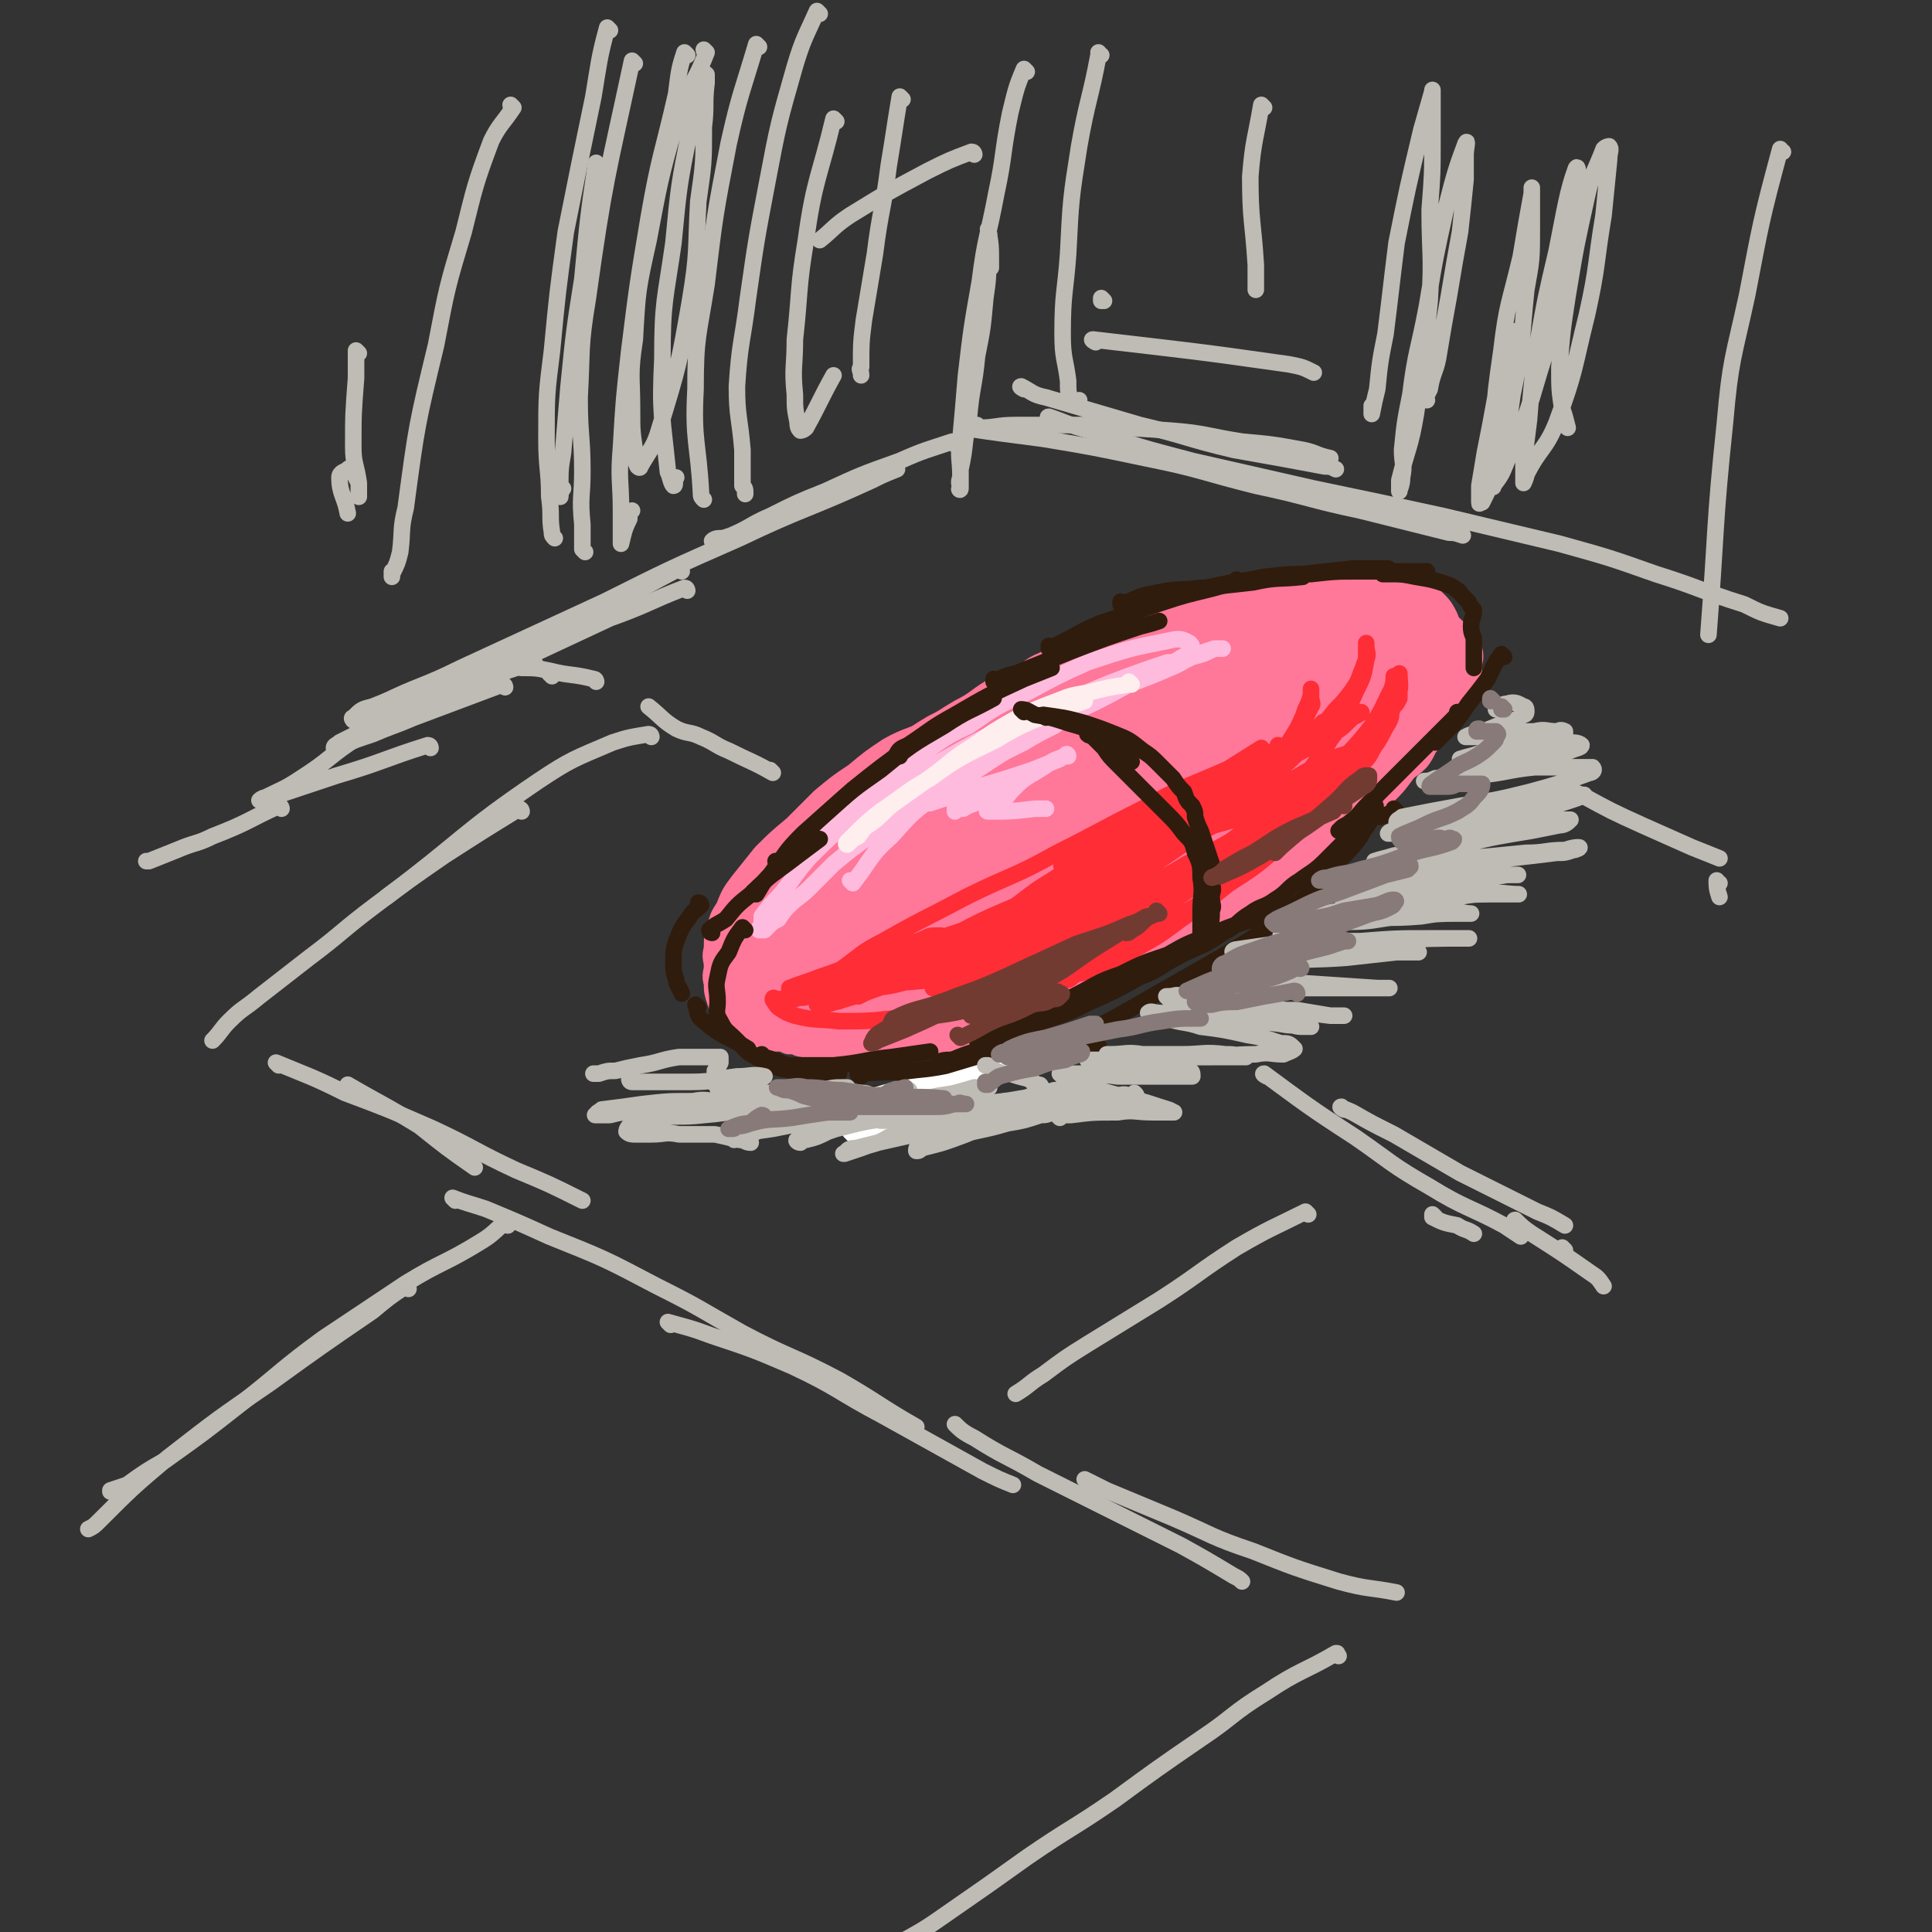 <svg viewBox='0 0 700 700' version='1.1' xmlns='http://www.w3.org/2000/svg' xmlns:xlink='http://www.w3.org/1999/xlink'><rect x="0" y="0" width="700" height="700" fill="#333333" stroke="none"/><g fill='none' stroke='rgb(255,119,153)' stroke-width='24' stroke-linecap='round' stroke-linejoin='round'><path d='M467,241c0,0 -1,-1 -1,-1 0,0 1,1 0,1 -2,0 -3,0 -5,0 -5,0 -5,0 -9,0 -8,0 -8,-1 -17,0 -5,0 -5,0 -9,1 -10,1 -10,1 -20,4 -13,3 -13,3 -25,8 -8,2 -8,2 -14,5 -13,5 -13,5 -25,11 -5,3 -5,3 -9,7 -5,3 -5,3 -9,7 -5,4 -5,4 -8,8 -4,4 -4,4 -6,9 -2,3 -2,3 -4,7 0,3 0,3 0,6 -1,3 -1,3 0,5 0,3 0,3 1,6 1,1 1,1 2,3 3,2 3,2 5,3 3,2 3,2 7,4 3,1 3,2 7,2 18,0 18,0 36,-3 7,0 7,-1 13,-3 5,-2 5,-2 10,-4 4,-1 4,-1 9,-3 5,-2 5,-2 9,-5 5,-2 4,-3 8,-5 4,-3 4,-3 8,-6 5,-2 5,-2 9,-5 4,-2 4,-2 9,-5 3,-3 3,-3 7,-5 3,-3 4,-3 8,-6 3,-2 3,-2 7,-5 4,-2 4,-2 7,-5 4,-3 4,-3 8,-6 3,-2 3,-2 6,-4 2,-1 2,-1 3,-3 1,-1 1,-1 3,-2 1,-1 2,0 2,-1 1,-1 0,-2 0,-2 1,-1 1,0 2,0 0,0 -1,0 -1,0 0,0 1,1 0,2 0,1 0,1 -1,3 -2,2 -2,2 -3,4 -3,4 -4,4 -7,8 -3,4 -3,4 -6,7 -3,3 -4,3 -7,6 -5,3 -5,3 -10,7 -5,4 -5,4 -11,8 -7,4 -7,4 -13,7 -6,3 -6,3 -12,6 -6,2 -6,2 -13,5 -6,3 -6,3 -13,5 -6,2 -6,2 -13,3 -7,3 -7,3 -15,5 -6,1 -6,1 -12,2 -5,1 -5,0 -9,1 -4,0 -4,0 -8,0 -3,-1 -3,0 -6,-1 -3,-1 -3,-1 -6,-2 -4,-1 -5,-1 -8,-3 -2,-2 -2,-2 -3,-4 -1,-1 -1,-2 -2,-3 -1,-2 -1,-2 -2,-4 0,-2 0,-3 1,-5 0,-3 0,-3 1,-6 2,-3 2,-3 4,-5 2,-4 1,-4 4,-7 5,-5 5,-5 11,-10 6,-4 6,-4 12,-8 7,-4 7,-4 14,-8 7,-3 7,-3 14,-6 6,-3 6,-4 12,-7 6,-2 6,-2 13,-5 6,-2 6,-2 12,-5 6,-2 6,-3 11,-5 5,-2 5,-2 11,-3 9,-4 9,-4 18,-7 3,-1 3,-1 7,-2 3,-1 3,0 7,-1 2,-1 2,-2 5,-2 3,-1 3,0 6,0 3,0 3,0 5,0 3,0 3,0 6,0 2,0 2,0 5,1 2,0 2,0 4,1 1,1 1,1 2,2 1,1 1,2 2,3 2,2 3,2 4,5 2,3 1,3 2,6 1,4 1,4 0,8 0,4 0,4 -1,7 -1,4 -2,4 -3,7 -2,3 -2,3 -4,7 -2,3 -2,3 -4,6 -2,4 -2,4 -5,7 -4,4 -4,4 -8,7 -5,4 -5,4 -11,8 -5,3 -5,3 -10,5 -6,2 -6,2 -11,4 -7,2 -7,2 -14,4 -6,1 -5,2 -11,3 -6,2 -6,2 -12,3 -6,2 -5,2 -11,3 -5,1 -6,1 -11,2 -5,0 -5,1 -9,1 -6,2 -6,2 -11,3 -11,2 -11,2 -22,4 -4,0 -4,0 -9,1 -2,0 -2,0 -5,0 -3,0 -3,0 -6,0 -1,-1 -1,-1 -2,-1 -1,-1 -1,-1 -2,-2 -1,-1 -1,-1 -2,-2 -1,-1 -1,-1 -2,-2 -1,-1 -1,0 -2,-1 0,-2 0,-2 1,-3 0,-2 0,-2 0,-4 1,-3 1,-3 2,-6 2,-3 2,-3 4,-6 3,-4 3,-3 6,-7 4,-4 4,-4 8,-9 5,-4 5,-4 11,-8 7,-5 7,-5 14,-9 7,-4 7,-4 14,-8 6,-4 6,-4 13,-7 6,-3 7,-3 13,-7 6,-3 6,-3 12,-7 5,-3 5,-2 10,-5 5,-3 5,-3 9,-5 5,-2 5,-2 10,-4 3,-2 3,-2 7,-4 3,-1 3,0 6,-1 3,-1 3,-1 7,-2 2,-1 2,-1 5,-2 2,-1 2,-1 4,-1 2,-1 2,-1 5,-2 6,-2 6,-2 12,-3 2,-1 2,0 5,0 3,0 3,0 5,0 3,0 3,0 5,0 2,0 2,0 3,0 1,0 2,-1 3,0 1,0 1,0 1,1 1,1 1,1 2,2 1,1 1,1 2,2 1,1 1,1 2,3 1,3 0,3 1,6 1,3 2,3 2,5 1,3 1,3 0,5 0,3 0,3 -1,6 -1,2 -1,2 -2,5 -1,3 -1,3 -2,5 -2,3 -2,3 -4,6 -2,2 -1,2 -3,5 -2,2 -3,2 -5,4 -3,3 -3,3 -5,5 -4,3 -4,3 -7,5 -4,3 -4,3 -8,5 -4,3 -4,3 -9,6 -4,3 -4,3 -8,5 -4,2 -4,2 -9,4 -4,2 -4,2 -9,4 -4,1 -4,1 -9,3 -6,2 -6,2 -11,4 -6,1 -6,1 -12,3 -10,3 -10,4 -19,7 -6,2 -6,2 -12,4 -5,1 -5,2 -10,3 -6,2 -6,2 -13,4 -5,1 -5,2 -11,3 -9,2 -9,2 -18,3 -4,1 -4,1 -9,1 -3,0 -3,0 -6,0 -3,0 -3,0 -6,0 -3,-1 -3,0 -5,-1 -2,-1 -2,-1 -4,-2 -1,-1 -1,-1 -2,-2 -1,0 -1,0 -1,-1 -1,-2 -2,-2 -2,-3 -1,-2 -1,-2 -1,-3 -1,-2 -1,-2 0,-4 0,-3 0,-3 1,-5 1,-4 1,-4 3,-8 2,-3 2,-3 4,-7 3,-5 3,-5 7,-9 3,-3 3,-3 7,-7 5,-4 5,-4 11,-8 7,-5 7,-5 13,-9 7,-5 7,-4 15,-8 8,-5 8,-5 16,-10 6,-3 6,-4 13,-7 6,-3 6,-3 12,-5 6,-3 5,-3 11,-5 6,-2 6,-2 12,-3 11,-4 11,-4 22,-7 5,-1 5,-1 10,-2 4,-1 4,0 8,-1 4,-1 3,-2 7,-2 4,-1 4,0 8,0 3,0 3,0 7,0 4,0 4,0 7,0 3,0 3,-1 5,0 2,0 2,1 5,1 1,1 2,0 3,1 1,1 1,1 2,2 2,1 2,0 3,2 2,1 1,2 2,4 1,2 1,2 2,5 0,3 0,3 0,5 0,3 0,3 -1,6 0,2 -1,2 -1,4 -2,2 -1,3 -3,5 -2,2 -2,2 -4,4 -4,4 -4,4 -9,7 -6,4 -6,4 -13,8 -9,5 -9,5 -18,9 -10,5 -10,5 -21,8 -11,5 -12,4 -24,8 -11,3 -10,3 -21,6 -8,2 -8,2 -16,4 -4,1 -4,1 -8,2 -3,0 -3,0 -6,0 0,0 0,0 -1,0 '/><path d='M464,256c0,0 -1,-1 -1,-1 0,0 1,1 0,1 -7,4 -8,3 -16,8 -12,6 -12,7 -24,14 -13,8 -13,9 -27,16 -10,6 -10,6 -21,11 -8,4 -9,4 -17,7 -4,2 -4,2 -8,3 -3,0 -4,1 -5,1 -1,-1 0,-2 0,-3 7,-6 7,-6 15,-11 17,-11 17,-11 36,-21 15,-8 15,-8 31,-15 9,-5 9,-5 19,-9 5,-2 5,-2 9,-4 1,0 3,0 2,1 -1,2 -2,3 -6,5 -11,8 -11,8 -23,16 -19,12 -18,12 -37,23 -14,7 -15,7 -29,13 -9,5 -9,5 -19,8 -6,2 -6,2 -11,3 -3,1 -4,1 -6,1 -1,-1 -1,-2 0,-2 6,-8 6,-9 15,-14 19,-13 20,-12 41,-23 18,-10 18,-10 37,-19 9,-4 9,-4 19,-8 3,-1 3,-2 7,-3 1,0 2,0 1,0 -1,0 -2,0 -4,1 -11,5 -11,6 -22,11 -12,6 -12,6 -24,11 -9,4 -9,4 -18,8 -4,2 -4,2 -9,3 -2,1 -2,1 -5,1 0,0 -1,0 -1,0 4,-2 5,-2 9,-3 9,-4 9,-4 19,-7 10,-3 10,-3 20,-5 4,-1 4,-1 9,-1 2,0 2,0 4,0 0,0 0,0 0,0 0,0 0,-1 -1,0 -3,1 -3,2 -6,3 -7,4 -7,5 -15,8 -8,4 -8,4 -16,8 -16,6 -16,5 -32,11 -5,2 -5,2 -10,3 -4,1 -5,1 -9,2 -2,1 -2,1 -5,2 -3,1 -3,1 -7,2 -3,1 -3,0 -6,1 -2,1 -2,1 -3,2 -3,1 -3,1 -5,2 -2,1 -2,1 -4,2 -1,1 -1,1 -3,2 -2,2 -2,2 -4,4 -1,1 -1,1 -2,3 -1,2 -1,2 -2,4 0,2 -1,2 -1,3 -1,2 -1,2 -1,4 -1,2 0,2 0,3 0,2 0,2 0,3 0,1 -1,1 0,2 0,0 0,1 1,1 2,1 2,1 3,2 3,1 3,1 5,2 3,1 3,1 5,2 3,0 3,0 6,0 3,0 3,0 7,0 4,0 4,0 8,0 5,-1 5,-1 10,-2 5,-1 5,-1 9,-3 5,-1 5,-1 9,-3 5,-2 6,-2 10,-4 9,-3 9,-3 17,-7 4,-2 4,-2 8,-4 4,-2 4,-3 9,-5 4,-2 4,-1 8,-3 4,-2 4,-2 7,-4 4,-2 4,-2 8,-3 4,-2 4,-2 7,-4 4,-2 4,-2 9,-4 4,-3 4,-3 8,-6 11,-7 11,-7 22,-14 3,-3 3,-3 6,-5 4,-2 4,-3 8,-5 4,-2 4,-2 7,-4 3,-2 3,-2 6,-3 4,-2 4,-2 7,-4 2,-2 2,-2 5,-3 3,-2 3,-2 5,-4 3,-2 3,-3 5,-5 2,-2 2,-2 4,-4 1,-2 1,-2 2,-3 1,-2 1,-2 2,-4 0,-1 0,-1 0,-1 0,-1 0,-1 0,-2 0,-1 0,-1 0,-2 0,-1 1,-1 0,-2 0,-1 0,-1 -1,-1 -1,-1 -1,-1 -2,-2 -2,-2 -2,-2 -5,-4 -1,-1 -1,-1 -3,-1 -3,-1 -3,-2 -6,-2 -3,-1 -3,-1 -6,-1 -5,-1 -5,0 -9,0 -4,0 -4,0 -7,0 -4,0 -4,-1 -8,0 -5,0 -5,1 -9,1 -4,1 -4,1 -9,2 -4,1 -4,1 -7,2 -5,1 -5,2 -10,4 -4,1 -4,1 -8,3 -4,2 -4,2 -8,4 -4,1 -5,1 -9,3 -5,2 -4,2 -9,5 -5,2 -5,1 -9,3 -5,2 -5,2 -9,4 -4,1 -4,1 -8,3 -4,2 -4,2 -7,4 -5,2 -5,1 -9,3 -5,2 -5,2 -9,5 -4,2 -4,2 -9,4 -3,2 -3,2 -7,4 -2,1 -2,2 -5,3 -3,2 -3,2 -7,4 -2,1 -2,2 -5,3 -3,2 -4,2 -7,4 -2,1 -2,2 -5,3 -2,2 -2,2 -5,4 -3,1 -3,1 -5,3 -3,3 -3,3 -6,6 -3,4 -4,4 -8,8 -1,2 -1,2 -3,3 -2,2 -2,2 -4,4 -2,2 -1,2 -3,5 -2,3 -1,3 -3,6 -1,2 -1,2 -2,5 0,2 1,2 1,4 0,2 0,2 0,3 0,1 0,1 0,2 0,1 -1,1 0,2 0,1 0,1 1,2 1,1 1,1 2,2 2,1 2,1 5,1 3,1 3,1 7,2 4,0 4,0 8,0 4,0 4,0 8,0 5,-1 5,-1 10,-2 5,-1 5,-2 11,-3 6,-2 6,-2 12,-4 5,-1 5,-1 10,-3 5,-2 5,-2 10,-4 5,-2 5,-1 10,-3 4,-2 4,-2 8,-4 5,-2 5,-1 9,-3 4,-2 4,-2 8,-4 4,-2 4,-1 8,-3 4,-3 4,-3 9,-5 4,-2 4,-2 8,-4 5,-4 5,-5 10,-9 3,-2 3,-3 5,-5 3,-3 3,-3 6,-6 3,-3 3,-3 7,-7 2,-2 2,-2 5,-5 3,-3 2,-3 5,-5 2,-2 3,-2 5,-3 2,-2 1,-3 3,-5 2,-2 2,-2 3,-5 2,-3 2,-3 4,-5 2,-3 2,-3 4,-6 1,-1 1,-1 2,-3 1,-2 1,-2 2,-4 0,0 0,-1 0,-2 1,-1 2,-2 1,-1 -2,1 -3,3 -7,6 -7,7 -7,7 -15,14 -11,8 -11,8 -22,16 -9,6 -9,5 -19,10 -7,4 -7,4 -15,7 -4,2 -4,2 -8,3 -2,1 -3,2 -4,1 -1,-1 -1,-3 0,-4 9,-8 10,-8 19,-15 2,-2 2,-2 4,-3 '/><path d='M455,254c0,0 -1,-1 -1,-1 0,0 0,0 0,1 '/></g>
<g fill='none' stroke='rgb(255,119,153)' stroke-width='12' stroke-linecap='round' stroke-linejoin='round'><path d='M366,352c0,0 0,-1 -1,-1 -1,0 -1,1 -2,2 -4,2 -5,1 -9,3 -4,2 -4,2 -9,4 -9,3 -9,3 -19,7 -5,2 -5,2 -11,3 -4,2 -4,2 -9,3 -5,1 -5,1 -10,2 -4,0 -4,0 -8,0 -4,0 -4,0 -8,0 -3,-1 -3,-1 -6,-2 -2,0 -2,0 -4,-1 -2,-1 -2,-1 -4,-3 -1,-1 -1,-1 -2,-2 -1,-2 -1,-2 -2,-5 -1,-3 -1,-3 -1,-6 -1,-3 0,-3 0,-6 0,-3 -1,-3 0,-6 0,-4 0,-4 1,-7 1,-4 1,-4 3,-7 2,-5 2,-5 5,-9 4,-5 4,-5 8,-10 5,-5 5,-5 11,-10 5,-5 5,-5 10,-10 6,-5 6,-5 12,-9 6,-5 6,-5 12,-9 7,-4 8,-3 15,-7 6,-4 6,-4 11,-7 6,-3 6,-4 11,-7 5,-2 5,-2 10,-5 5,-2 4,-3 9,-5 4,-2 4,-2 8,-3 5,-2 5,-2 10,-4 9,-3 9,-4 18,-7 4,-1 4,-1 8,-2 4,-1 4,-1 8,-2 4,-1 4,-1 8,-2 4,-1 4,-1 8,-2 3,0 3,-1 7,-1 4,-1 4,-1 8,-2 3,-1 3,-1 6,-1 3,-1 3,-1 5,-2 3,0 3,1 7,1 3,0 3,-1 6,-1 3,0 3,0 7,0 2,0 2,0 5,0 2,0 2,0 4,0 2,0 2,0 4,0 1,0 2,-1 3,0 1,0 1,0 2,1 1,1 0,1 1,2 2,1 2,1 4,2 1,0 1,0 2,1 1,2 1,2 2,3 1,2 1,2 1,4 1,3 1,3 1,5 0,4 1,4 0,7 0,4 0,4 -1,7 -1,4 0,4 -2,7 -1,4 -2,4 -4,7 -1,2 -1,2 -3,5 -3,3 -3,3 -6,6 -3,4 -3,4 -6,7 -7,7 -8,6 -15,12 -3,3 -3,3 -7,6 -5,3 -5,3 -9,6 -11,6 -11,6 -23,12 -5,3 -5,3 -10,6 -5,3 -5,3 -10,5 -5,3 -5,3 -10,6 -5,3 -5,2 -10,5 -6,3 -6,2 -11,5 -5,3 -4,3 -9,6 -4,2 -4,1 -9,3 -4,1 -4,1 -9,3 -5,3 -5,3 -10,5 -5,3 -5,2 -10,4 -5,2 -5,2 -10,4 -5,2 -5,2 -10,3 -5,2 -5,2 -11,3 -4,1 -4,1 -8,2 -4,1 -4,1 -8,2 -3,0 -3,0 -6,0 -3,0 -3,0 -5,0 -2,0 -2,0 -4,0 -2,-1 -2,-1 -4,-3 -1,0 0,0 -1,-1 -1,-1 -1,-1 -2,-2 -1,-2 -1,-2 -2,-4 0,-2 0,-2 0,-5 -1,-2 -1,-2 0,-4 5,-9 6,-9 13,-18 6,-9 6,-9 13,-17 7,-8 7,-8 14,-14 8,-7 8,-7 16,-13 7,-6 7,-6 15,-11 8,-5 8,-5 17,-10 8,-4 8,-4 15,-8 7,-4 7,-4 14,-8 7,-3 7,-3 14,-7 6,-2 6,-2 12,-5 5,-2 5,-3 10,-5 6,-3 6,-2 12,-4 5,-2 4,-2 9,-4 3,-1 3,0 7,-1 3,-1 3,-1 7,-2 3,-1 3,-1 6,-2 3,-1 3,-1 6,-1 2,-1 3,0 5,0 2,0 2,0 5,0 2,0 2,0 4,0 2,0 2,0 5,0 2,0 2,-1 3,0 2,0 2,1 4,1 1,1 1,1 2,1 2,1 1,1 3,2 1,1 1,1 2,2 1,1 1,1 2,2 1,2 2,2 3,4 1,1 1,2 2,3 0,2 1,2 1,4 1,2 0,2 0,4 0,3 1,3 0,5 0,2 0,2 -1,4 -1,3 -1,3 -2,6 -1,3 -1,4 -3,7 -3,4 -3,4 -5,7 -3,4 -3,4 -6,7 -3,3 -3,3 -6,6 -3,2 -2,3 -5,5 -3,3 -3,3 -7,5 -3,3 -3,3 -7,5 -3,4 -3,4 -7,7 -4,3 -4,3 -8,5 -4,3 -4,3 -8,5 -4,3 -3,3 -7,6 -4,2 -4,2 -8,5 -5,3 -5,3 -9,5 -4,3 -4,3 -8,5 -3,2 -4,2 -7,3 -3,2 -3,2 -7,4 -4,2 -4,2 -7,3 -4,2 -4,2 -8,4 -3,2 -3,2 -7,3 -4,2 -3,2 -7,4 -4,1 -4,1 -7,3 -4,1 -4,1 -8,2 -4,1 -4,1 -8,2 -4,1 -4,1 -8,2 -4,1 -4,1 -8,2 -8,1 -8,1 -16,2 -4,1 -4,0 -8,1 -3,0 -3,0 -6,0 -3,0 -3,0 -6,0 -3,-1 -3,0 -6,-1 -3,0 -3,-1 -5,-2 -2,0 -2,0 -3,-1 -2,-1 -2,-1 -3,-2 -1,-1 -2,-1 -3,-2 -1,-1 -1,-1 -2,-3 -1,-2 -1,-1 -2,-3 -2,-3 -1,-3 -2,-6 -1,-2 -1,-2 -1,-5 -1,-4 -1,-4 0,-7 1,-6 0,-6 3,-11 3,-6 3,-6 8,-12 9,-10 8,-11 19,-20 17,-12 18,-12 36,-22 9,-5 9,-4 18,-7 '/><path d='M433,317c0,0 -1,-1 -1,-1 0,0 1,1 0,1 -2,1 -3,0 -5,2 -6,3 -6,4 -11,8 -8,5 -8,5 -17,10 -6,3 -6,3 -13,6 -5,2 -5,2 -10,4 -2,1 -2,1 -5,2 -1,0 -2,0 -2,0 -1,-1 0,-2 1,-2 5,-3 5,-3 11,-5 8,-4 9,-4 17,-7 7,-2 7,-2 14,-4 2,-1 2,-1 5,-1 1,-1 2,-1 2,0 0,0 -1,0 -2,1 -3,2 -3,2 -6,4 -12,7 -12,7 -24,13 -5,2 -13,3 -11,2 6,-2 14,-5 28,-9 3,-1 3,-1 7,-1 1,0 2,0 2,0 1,0 0,-1 -1,0 -2,0 -2,1 -4,2 -4,2 -4,2 -7,4 -3,1 -3,1 -6,2 0,1 0,0 -1,1 '/><path d='M434,323c0,0 -1,-1 -1,-1 0,0 1,0 0,1 -5,3 -6,3 -12,6 -9,5 -9,5 -18,10 -14,6 -14,6 -29,12 -4,1 -4,1 -8,2 -2,1 -2,1 -4,2 -1,0 -1,0 -1,0 3,-2 4,-2 8,-3 8,-3 8,-3 17,-6 7,-2 7,-1 13,-3 3,-1 3,-1 6,-2 1,0 2,1 2,1 1,0 -1,-1 -1,0 -4,1 -4,2 -7,3 -8,3 -8,3 -15,6 -9,2 -9,2 -18,5 -5,1 -5,1 -11,2 -2,1 -2,1 -4,1 0,0 0,0 -1,0 '/></g>
<g fill='none' stroke='rgb(254,45,54)' stroke-width='6' stroke-linecap='round' stroke-linejoin='round'><path d='M311,361c0,0 -1,-1 -1,-1 0,0 0,1 1,1 6,-3 6,-3 13,-6 11,-5 11,-5 21,-10 12,-5 12,-5 23,-11 13,-6 13,-6 25,-13 10,-6 10,-6 19,-13 18,-12 17,-13 34,-25 5,-3 5,-2 10,-5 2,-2 2,-2 4,-4 1,-1 2,-1 3,-2 0,0 0,-1 0,-2 0,0 0,1 0,1 -4,3 -4,3 -8,6 -6,6 -5,6 -11,11 -8,7 -8,7 -17,14 -10,7 -10,7 -21,14 -10,7 -10,8 -22,14 -11,6 -11,6 -23,11 -10,4 -10,4 -20,7 -9,3 -9,3 -17,4 -6,1 -6,1 -11,2 -2,0 -3,0 -5,0 0,0 -1,-1 0,-2 2,-2 3,-2 6,-3 13,-5 13,-5 26,-9 16,-5 16,-6 33,-10 13,-3 13,-3 26,-6 8,-2 8,-1 16,-3 3,-1 3,-1 6,-2 1,0 2,0 2,0 0,0 -1,-1 -2,0 -6,3 -6,3 -12,6 -12,6 -12,7 -24,12 -13,5 -13,5 -27,10 -11,3 -11,4 -22,6 -7,2 -7,2 -14,3 -2,0 -2,0 -5,1 -1,0 -2,-1 -1,-1 2,-2 3,-3 7,-4 15,-5 15,-5 30,-9 15,-3 15,-3 30,-7 14,-3 13,-3 27,-6 2,-1 4,-1 3,0 -3,2 -6,2 -12,5 -11,4 -11,5 -22,8 -13,5 -13,5 -27,8 -10,3 -11,2 -21,4 -7,2 -7,2 -14,3 -4,1 -4,0 -8,1 -1,0 -2,0 -2,0 2,-1 3,-2 7,-3 12,-3 12,-3 24,-6 16,-3 16,-4 33,-7 10,-2 10,-2 20,-4 6,-1 6,-1 11,-1 2,0 2,0 4,0 0,0 1,0 0,0 -3,1 -3,1 -6,2 -11,3 -11,3 -22,6 -14,4 -14,4 -28,7 -11,2 -11,2 -23,3 -8,1 -8,1 -16,2 -3,0 -3,0 -6,0 -2,0 -3,0 -3,0 0,-1 0,-2 2,-2 8,-2 9,-2 18,-4 19,-5 19,-5 39,-10 17,-5 17,-5 34,-10 12,-3 12,-3 23,-7 8,-2 8,-2 15,-5 3,-1 5,-2 5,-2 1,-1 -1,0 -2,0 -5,2 -5,1 -10,3 -9,3 -9,4 -17,7 -7,2 -7,2 -14,4 -3,1 -3,1 -6,2 -2,1 -3,1 -4,1 -1,-1 0,-2 1,-2 9,-6 9,-6 17,-11 14,-9 14,-9 28,-18 14,-8 14,-8 29,-16 8,-5 8,-5 17,-9 5,-2 5,-2 10,-4 1,-1 1,-1 3,-2 0,0 1,-1 1,-1 -2,1 -3,1 -6,2 -12,5 -12,6 -23,12 -13,7 -13,7 -25,14 -12,7 -12,7 -24,13 -6,4 -6,4 -13,8 -3,2 -3,1 -6,3 -2,0 -2,1 -3,1 -1,0 -1,-1 -1,-2 10,-6 11,-5 22,-12 14,-9 14,-9 28,-19 12,-7 12,-7 23,-15 8,-5 8,-5 16,-10 3,-3 3,-3 6,-6 0,0 1,0 0,0 -11,7 -12,7 -23,15 -13,8 -13,8 -25,16 -10,7 -10,7 -19,13 -6,3 -6,3 -12,6 -3,1 -3,1 -5,2 -1,0 -1,0 -1,0 5,-2 6,-2 13,-4 14,-5 13,-5 27,-10 11,-3 11,-3 21,-7 4,-1 4,-2 8,-4 2,0 3,-1 3,0 1,0 0,1 -1,1 -7,5 -7,5 -14,9 -13,8 -13,8 -27,15 -13,8 -14,7 -28,14 -13,6 -13,6 -26,12 -11,4 -12,4 -23,8 -10,3 -10,3 -19,6 -10,3 -10,3 -19,6 -4,1 -4,1 -8,2 -2,1 -2,2 -5,2 -1,1 -1,0 -3,1 -1,0 -1,0 -2,0 0,0 0,0 -1,0 0,0 0,0 0,0 1,0 1,0 3,0 11,-3 11,-3 22,-7 13,-4 13,-4 26,-9 16,-7 16,-7 32,-14 13,-7 13,-7 27,-14 12,-7 12,-7 23,-15 10,-6 10,-6 19,-14 7,-6 6,-6 12,-13 5,-5 5,-5 9,-11 2,-3 2,-3 4,-7 1,-2 1,-2 2,-4 1,-1 0,-2 0,-3 0,-1 0,-1 0,-2 0,-1 0,-2 0,-1 0,0 0,1 0,2 -1,3 -1,3 -2,5 -1,3 -1,3 -3,7 -3,5 -3,5 -7,10 -4,5 -3,6 -8,11 -6,6 -5,7 -12,11 -32,22 -31,22 -64,41 -10,6 -11,5 -22,9 -8,3 -9,3 -18,5 -8,2 -8,2 -16,4 -6,1 -6,1 -11,2 -4,1 -4,1 -8,2 -2,0 -2,0 -4,0 -1,0 -2,0 -1,0 1,-2 1,-3 4,-4 10,-5 11,-4 22,-8 12,-4 12,-4 24,-7 8,-3 8,-3 16,-5 5,-2 6,-3 10,-5 1,0 0,0 -1,1 -2,0 -2,0 -4,1 -8,3 -8,3 -16,6 -11,4 -12,3 -23,7 -10,3 -10,4 -21,7 -6,2 -6,2 -12,4 -5,1 -5,2 -9,3 -1,0 -2,0 -3,0 0,0 0,-1 0,-1 5,-2 6,-2 11,-4 12,-4 12,-5 23,-9 8,-3 8,-2 15,-5 2,-1 2,-1 5,-1 0,0 1,0 1,0 -1,0 -2,0 -3,1 -4,1 -4,2 -8,4 -6,2 -6,2 -12,5 -4,1 -4,1 -8,2 -2,0 -3,1 -4,1 -1,0 -1,-1 -1,-1 7,-5 7,-6 15,-10 14,-8 15,-8 30,-16 16,-8 17,-7 33,-16 16,-8 15,-8 31,-16 11,-6 11,-6 23,-11 7,-3 7,-3 14,-6 4,-2 3,-3 6,-5 0,0 0,0 0,0 -38,24 -38,23 -76,48 -10,6 -9,7 -19,13 -5,4 -5,3 -11,7 -2,1 -2,1 -4,2 -1,1 -2,1 -1,0 0,-2 1,-3 3,-4 17,-9 18,-7 34,-17 16,-9 15,-10 32,-20 11,-6 12,-6 24,-12 6,-3 6,-3 12,-6 1,-1 3,-3 2,-2 -3,1 -5,3 -10,6 -12,7 -12,7 -24,14 -19,11 -19,11 -37,22 -14,9 -14,9 -28,17 -10,5 -10,5 -20,9 -5,3 -5,4 -11,6 -2,1 -3,1 -5,1 0,0 -1,-1 0,-1 8,-5 8,-5 18,-10 14,-6 14,-5 29,-11 12,-5 12,-5 24,-9 6,-2 6,-2 12,-4 3,-1 3,-1 5,-2 0,0 0,0 0,0 -3,1 -3,1 -6,2 -11,5 -11,5 -22,10 -13,6 -13,7 -26,12 -13,5 -13,5 -27,9 -10,3 -10,2 -20,6 -6,1 -6,2 -12,4 -3,1 -3,0 -5,1 -1,0 -1,0 -3,0 -1,0 -1,0 -2,0 -1,0 -1,0 -2,0 0,0 -1,-1 -1,0 0,0 0,1 1,1 0,1 0,1 1,2 3,2 3,2 6,3 8,2 8,1 16,2 10,0 10,0 20,-1 11,-1 11,-2 21,-4 12,-3 12,-3 24,-6 11,-4 11,-4 21,-7 10,-5 11,-4 21,-10 7,-3 7,-4 13,-8 6,-3 6,-3 11,-7 4,-3 4,-3 8,-7 2,-2 2,-2 4,-4 1,-2 1,-2 3,-3 0,-1 0,-1 0,-3 1,-1 1,-1 0,-1 0,-1 0,-1 -1,-1 -1,0 -1,0 -3,0 -14,8 -14,9 -28,17 -11,7 -11,7 -23,13 -11,6 -11,6 -22,11 -17,9 -17,9 -34,18 -5,2 -5,2 -9,4 -3,1 -3,1 -5,1 -1,1 -1,1 -2,1 0,0 -1,0 0,0 7,-2 7,-2 14,-5 13,-4 14,-4 26,-9 14,-6 14,-6 27,-13 12,-6 12,-6 24,-13 11,-7 12,-7 23,-15 8,-6 8,-6 16,-13 6,-6 6,-6 11,-12 4,-4 4,-4 7,-8 3,-3 2,-3 5,-7 1,-2 1,-2 2,-4 1,-2 1,-2 2,-4 1,-1 1,-1 1,-2 1,0 0,-1 0,-1 0,-1 0,-1 0,-1 0,0 0,0 0,1 0,2 0,2 -1,5 -2,6 -2,6 -6,11 -5,7 -5,7 -12,13 -11,9 -11,9 -22,17 -14,9 -14,10 -28,18 -12,7 -12,7 -25,13 -10,5 -10,5 -20,8 -8,2 -8,2 -15,4 -4,1 -4,1 -8,2 -2,0 -2,0 -4,0 -1,0 -2,0 -2,0 2,-2 4,-2 7,-4 13,-7 13,-7 26,-14 15,-9 16,-9 31,-18 15,-10 15,-10 30,-20 12,-8 12,-8 23,-17 10,-7 10,-7 19,-16 5,-5 5,-6 10,-12 3,-3 3,-3 6,-7 2,-3 2,-3 3,-6 1,-2 1,-3 2,-5 0,-1 0,-1 0,-2 0,-1 0,-1 0,-2 0,0 0,0 0,-1 0,-1 0,-1 0,-1 0,0 0,1 0,1 0,2 1,3 0,5 -1,6 -1,6 -4,12 -4,9 -3,9 -9,17 -7,11 -7,11 -16,20 -9,10 -9,9 -19,18 -11,9 -11,9 -23,18 -9,7 -9,7 -19,13 -7,4 -7,4 -14,8 -4,2 -4,2 -8,4 -2,1 -2,1 -5,2 -1,0 -1,0 -2,0 -1,-1 -2,-1 -2,-1 13,-9 14,-9 27,-17 14,-9 14,-8 27,-17 12,-7 12,-7 23,-15 10,-6 10,-6 19,-12 7,-5 8,-5 15,-10 5,-4 5,-4 10,-9 3,-3 3,-4 6,-8 2,-2 2,-2 3,-5 2,-2 2,-2 3,-4 0,-1 0,-1 0,-2 0,-1 0,-1 0,-2 0,-1 0,-1 0,-2 0,-1 0,-1 0,-2 0,0 0,-1 0,-1 0,4 1,5 -1,9 -3,7 -3,7 -7,14 -6,9 -6,9 -13,17 -8,9 -8,9 -16,16 -11,10 -11,9 -22,18 -10,8 -10,8 -20,15 -8,6 -8,6 -17,11 -6,4 -7,4 -14,7 -3,1 -3,1 -7,2 -2,1 -1,1 -3,2 -1,0 -2,0 -2,0 0,-1 1,-1 3,-1 6,-4 7,-3 13,-7 11,-6 11,-6 22,-13 11,-6 11,-6 21,-13 11,-7 11,-7 20,-15 15,-14 15,-14 29,-29 4,-3 3,-4 6,-8 2,-3 2,-4 4,-7 1,-2 1,-2 1,-4 1,-2 1,-2 1,-4 0,-1 0,-1 0,-2 0,-1 0,-1 0,-2 0,0 0,0 0,-1 0,-1 0,-1 0,-2 0,-1 0,-2 0,-2 0,1 0,3 -1,5 -3,6 -3,7 -7,13 -7,9 -8,9 -16,18 -8,9 -8,9 -18,17 -12,9 -12,9 -26,17 -9,6 -9,6 -19,11 -6,4 -6,4 -13,7 -4,1 -4,2 -9,3 -2,0 -3,1 -4,0 -1,-1 0,-2 0,-3 6,-7 6,-7 13,-13 12,-11 11,-11 24,-21 14,-10 14,-9 28,-18 12,-8 12,-7 24,-14 5,-3 5,-3 9,-7 2,-1 4,-2 3,-2 -4,2 -7,2 -14,6 -15,8 -15,8 -30,16 -24,14 -24,15 -49,28 -5,3 -5,3 -11,5 -2,1 -3,1 -4,1 -1,0 0,-1 1,-1 7,-4 7,-4 14,-7 17,-8 17,-8 34,-17 12,-6 12,-6 24,-14 7,-4 7,-4 14,-8 3,-2 3,-2 6,-4 1,-1 1,-1 1,-1 1,-1 0,0 -1,1 '/></g>
<g fill='none' stroke='rgb(255,187,221)' stroke-width='6' stroke-linecap='round' stroke-linejoin='round'><path d='M309,320c0,0 -1,-1 -1,-1 0,0 0,0 1,1 0,0 0,0 0,0 7,-9 6,-10 14,-17 8,-9 8,-9 18,-16 11,-8 11,-8 23,-15 12,-7 12,-7 23,-13 11,-5 11,-5 22,-11 8,-3 8,-3 15,-6 5,-2 5,-3 10,-5 3,-1 3,-1 6,-2 1,0 1,0 3,0 0,0 0,0 0,0 0,0 0,0 0,0 -2,0 -2,0 -3,0 -4,2 -4,2 -8,3 -8,4 -8,4 -17,7 -9,4 -10,4 -19,8 -10,5 -10,5 -20,10 -10,6 -11,6 -21,12 -11,7 -10,8 -20,15 -10,7 -11,6 -20,13 -7,5 -7,5 -13,10 -5,5 -5,5 -9,9 -3,3 -4,3 -7,6 -2,2 -2,2 -4,5 -2,1 -2,1 -3,2 -1,1 -1,1 -2,2 -1,0 -1,0 -2,0 0,-1 0,-1 1,-1 0,-2 0,-2 0,-4 3,-4 3,-4 6,-7 6,-7 5,-7 11,-14 7,-7 7,-7 15,-14 9,-7 9,-7 19,-13 22,-13 22,-13 44,-24 9,-5 9,-4 18,-7 14,-6 14,-6 28,-11 3,-1 3,-1 6,-2 2,0 2,0 4,-1 1,-1 2,-1 3,-2 1,-1 1,-1 1,-2 1,-1 1,-1 0,-2 -2,-1 -3,-2 -7,-1 -15,3 -15,3 -30,8 -11,5 -11,5 -22,11 -11,5 -11,5 -21,12 -11,5 -10,6 -20,12 -8,5 -8,4 -15,9 -5,4 -5,4 -10,8 -3,3 -3,3 -6,5 -2,2 -2,2 -3,3 -1,1 -2,2 -2,2 1,0 3,-1 5,-1 12,-5 12,-5 24,-10 14,-5 13,-6 26,-12 11,-5 11,-5 21,-10 5,-3 5,-3 11,-6 1,-1 2,-1 3,-2 1,-1 1,-2 0,-2 -1,1 -1,2 -3,3 -5,3 -5,3 -10,6 -9,5 -9,5 -18,11 -8,5 -8,5 -17,10 -1,1 -2,2 -2,2 0,0 1,0 2,0 9,-3 9,-3 18,-6 10,-3 10,-3 19,-6 5,-2 5,-2 10,-4 1,-1 2,-1 3,-1 0,-1 -1,-1 -1,0 -3,1 -3,1 -5,2 -6,4 -6,4 -12,7 -7,4 -7,4 -14,7 -3,2 -3,1 -6,3 -2,0 -2,0 -3,1 0,0 0,-1 0,-1 3,-1 3,-1 6,-3 7,-3 7,-2 13,-5 4,-2 4,-3 8,-5 1,-1 3,-1 3,-1 0,0 -1,1 -3,2 -3,2 -3,2 -6,5 -2,2 -2,3 -5,5 -1,1 -1,1 -3,2 -1,0 -2,1 -1,1 8,0 9,0 17,-1 2,0 2,0 4,0 '/></g>
<g fill='none' stroke='rgb(255,238,238)' stroke-width='6' stroke-linecap='round' stroke-linejoin='round'><path d='M410,248c0,0 -1,-1 -1,-1 0,0 0,0 0,1 0,0 0,0 0,0 -7,1 -7,1 -15,3 -6,1 -6,1 -11,3 -8,3 -8,3 -16,7 -7,4 -7,4 -14,9 -8,5 -7,5 -15,11 -7,5 -7,5 -14,10 -4,3 -4,4 -8,7 -3,2 -3,2 -5,5 -2,1 -2,1 -3,2 -1,1 -1,1 -1,1 -1,0 0,-1 0,-1 1,-1 1,-1 2,-2 5,-5 5,-5 10,-9 9,-6 9,-7 18,-12 11,-8 12,-8 24,-14 10,-6 11,-6 21,-10 6,-3 6,-2 11,-4 '/></g>
<g fill='none' stroke='rgb(48,28,12)' stroke-width='6' stroke-linecap='round' stroke-linejoin='round'><path d='M258,338c0,0 -1,0 -1,-1 2,-2 3,-2 6,-4 4,-5 4,-5 9,-9 8,-8 8,-7 17,-14 4,-3 4,-3 8,-6 '/><path d='M274,324c0,0 -1,-1 -1,-1 0,0 0,1 1,1 2,-3 2,-4 5,-7 6,-8 5,-8 12,-15 9,-8 9,-8 18,-16 10,-8 10,-8 21,-16 '/><path d='M282,313c0,0 -1,-1 -1,-1 0,0 0,1 1,1 8,-9 8,-10 17,-18 10,-9 10,-9 20,-16 11,-9 11,-9 23,-16 9,-6 9,-5 18,-10 '/><path d='M326,274c0,0 -1,0 -1,-1 1,-2 2,-2 4,-3 9,-6 8,-6 17,-11 12,-7 12,-7 25,-13 5,-2 5,-2 10,-4 '/><path d='M361,247c0,0 -1,-1 -1,-1 0,0 0,1 0,1 4,-2 4,-2 8,-3 10,-4 10,-4 20,-8 13,-5 13,-5 25,-9 4,-1 4,-1 7,-2 '/><path d='M381,235c0,0 -1,-1 -1,-1 0,0 0,1 0,1 9,-4 9,-5 18,-9 12,-4 12,-4 24,-8 12,-4 12,-3 25,-7 1,0 1,0 1,0 '/><path d='M407,219c0,0 -1,-1 -1,-1 0,0 0,1 0,1 6,-2 6,-3 12,-4 9,-2 9,-1 18,-2 9,-1 9,-1 18,-2 9,-2 9,-1 18,-2 0,0 0,0 0,0 '/><path d='M432,215c0,0 -2,-1 -1,-1 2,-1 3,-1 6,-1 9,-2 9,-2 17,-3 9,-1 9,-1 18,-2 9,-1 9,-1 18,-2 4,0 4,0 8,0 2,0 2,0 5,0 0,0 0,0 0,0 '/><path d='M449,211c0,0 -1,-1 -1,-1 0,0 0,0 0,1 0,0 0,0 0,0 5,-1 5,-1 10,-2 9,-1 9,-1 17,-1 9,-1 9,-1 18,-1 7,0 7,0 14,0 4,0 4,0 8,0 1,0 2,0 2,0 0,0 -1,0 -2,0 -3,0 -3,0 -5,1 -2,0 -2,0 -4,0 -1,0 -1,0 -3,0 -1,0 -1,0 -1,0 -1,0 -1,0 -1,0 1,0 1,0 2,0 5,0 5,0 10,1 6,1 6,1 12,3 2,1 2,1 3,2 1,0 1,1 2,2 1,1 1,1 2,2 1,2 1,2 2,3 0,3 -1,3 -1,6 0,3 1,3 1,5 0,2 0,3 0,5 0,2 0,2 0,3 0,1 0,1 0,2 0,0 0,0 0,0 0,0 0,0 0,0 '/><path d='M545,238c0,0 -1,-1 -1,-1 -3,4 -3,5 -5,9 -3,4 -3,4 -7,9 -2,3 -2,3 -5,7 -2,2 -2,2 -4,4 -1,1 -1,1 -3,3 0,0 0,0 0,0 '/><path d='M529,259c0,0 -1,-1 -1,-1 0,0 0,0 0,1 -4,4 -4,4 -8,8 -7,7 -7,7 -13,13 -6,6 -6,6 -11,11 -4,4 -3,4 -7,7 -1,1 -2,1 -3,2 -1,1 -1,1 -1,1 '/><path d='M506,294c0,0 -1,-1 -1,-1 0,0 0,0 0,1 0,0 0,0 0,0 -2,1 -2,1 -5,2 '/><path d='M371,258c0,0 -1,-1 -1,-1 2,0 3,1 5,2 6,1 6,1 12,3 7,2 7,2 13,5 4,2 4,3 7,6 2,1 2,1 3,3 '/><path d='M379,260c0,0 -2,-1 -1,-1 7,1 8,1 15,3 6,2 6,2 11,4 5,2 5,2 10,6 3,2 3,2 6,5 2,2 2,2 5,5 2,3 2,3 4,5 1,3 1,3 3,5 1,2 1,2 1,4 1,3 1,3 2,5 1,3 1,3 2,6 1,3 1,3 2,6 0,3 0,3 0,7 1,3 0,3 0,5 0,3 1,3 0,5 0,3 0,4 -1,7 0,1 -1,1 -2,3 0,0 0,0 -1,1 0,0 0,0 0,0 0,-1 0,-1 0,-2 0,-1 0,-1 0,-3 0,-3 0,-3 0,-6 0,-6 1,-6 0,-12 0,-4 0,-5 -2,-9 -1,-4 -1,-4 -4,-7 -3,-4 -3,-4 -6,-7 -3,-3 -3,-3 -6,-6 -3,-3 -3,-3 -6,-6 -3,-3 -3,-3 -6,-6 -3,-3 -3,-3 -5,-6 -2,-2 -2,-2 -4,-4 -1,-1 -1,0 -2,-1 0,-1 -1,-2 -1,-2 1,0 2,0 2,0 3,2 3,2 5,4 2,2 2,3 3,5 '/><path d='M254,328c0,0 -1,-1 -1,-1 0,0 1,0 1,1 -2,2 -3,2 -4,4 -3,4 -3,4 -5,9 -1,3 -1,4 -1,7 0,4 0,4 1,7 0,2 1,2 2,5 0,0 0,0 0,0 '/><path d='M253,365c0,0 -1,-1 -1,-1 1,2 0,4 3,6 7,6 8,5 16,10 '/><path d='M277,383c0,0 -1,-1 -1,-1 0,0 0,0 1,1 7,2 7,3 14,5 6,1 6,0 11,1 1,0 1,0 2,0 '/><path d='M270,337c0,0 -1,-1 -1,-1 0,0 0,0 1,1 0,0 0,0 0,0 0,0 -1,-1 -1,-1 -3,4 -3,4 -5,9 -3,4 -3,4 -4,9 -1,4 0,4 0,9 0,3 -1,4 1,7 2,4 2,3 6,7 3,3 3,4 7,6 6,3 6,4 14,5 6,2 6,1 13,2 0,0 0,0 0,0 '/><path d='M282,386c0,0 -1,-1 -1,-1 2,0 2,1 5,1 8,0 8,0 16,0 11,-1 11,-2 21,-3 7,-1 7,-1 14,-2 '/><path d='M328,393c0,0 -1,-1 -1,-1 0,0 0,1 1,1 5,-3 5,-4 11,-6 8,-4 8,-4 17,-7 9,-3 9,-3 18,-5 '/><path d='M458,332c0,0 -1,-1 -1,-1 0,0 1,1 0,1 -2,1 -3,1 -6,2 -6,2 -6,2 -13,5 -8,3 -8,3 -15,7 -9,3 -9,3 -17,7 -9,3 -9,4 -17,8 -7,3 -6,3 -13,6 -5,3 -5,2 -11,5 -5,2 -5,3 -10,5 0,0 -1,0 -1,0 2,-1 3,-1 7,-2 8,-2 8,-2 17,-5 9,-3 9,-3 17,-7 9,-4 9,-4 18,-9 8,-3 7,-4 15,-8 8,-4 8,-3 15,-8 6,-3 5,-4 10,-7 4,-3 5,-2 9,-5 5,-3 4,-4 9,-7 4,-3 5,-3 9,-7 3,-3 3,-3 6,-6 3,-3 3,-3 6,-5 1,-2 1,-2 3,-4 1,-1 1,-1 1,-2 1,-1 2,-1 2,-2 1,-1 0,-1 0,-2 0,0 0,-1 0,-1 0,0 0,0 0,1 0,2 0,2 -1,5 -1,3 -2,3 -4,7 -3,4 -3,4 -7,8 -3,4 -3,5 -8,9 -6,6 -6,6 -14,12 -10,8 -10,8 -22,15 -14,8 -14,8 -28,16 -14,8 -14,8 -29,15 -11,6 -12,6 -23,11 -10,4 -10,4 -19,8 -6,3 -6,2 -13,5 -3,1 -3,1 -6,2 -1,0 -1,0 -1,0 '/></g>
<g fill='none' stroke='rgb(114,59,49)' stroke-width='6' stroke-linecap='round' stroke-linejoin='round'><path d='M348,376c0,0 -1,-1 -1,-1 0,0 0,0 1,1 0,0 0,0 0,0 7,-3 7,-4 14,-7 6,-2 6,-2 12,-5 4,-1 4,0 7,-2 2,0 2,0 3,-1 1,-1 1,-1 0,-1 -1,-1 -1,-1 -2,0 -6,0 -6,0 -11,2 -9,1 -9,1 -17,3 -8,2 -8,2 -15,3 -5,2 -5,2 -10,3 -3,1 -3,1 -5,1 -1,0 -2,0 -2,0 1,-1 1,-3 2,-3 8,-4 9,-3 17,-6 12,-4 13,-4 25,-8 9,-3 9,-3 19,-7 4,-2 4,-2 8,-4 1,-1 3,-2 2,-1 -2,0 -4,1 -8,3 -10,4 -10,4 -20,9 -11,5 -11,5 -22,10 -8,4 -8,4 -17,8 -5,2 -5,2 -10,4 -1,1 -3,1 -2,1 0,-1 1,-3 3,-4 8,-5 8,-5 18,-9 13,-6 14,-5 27,-11 13,-6 13,-6 26,-12 9,-3 10,-3 19,-7 3,-1 3,-1 7,-3 0,0 1,0 0,0 -1,0 -2,1 -4,2 -8,5 -8,5 -16,10 -9,6 -9,7 -19,12 -7,4 -7,4 -15,8 -5,2 -7,3 -10,4 -1,0 1,-2 3,-3 1,-1 2,-1 3,-1 '/><path d='M420,331c0,0 -1,-1 -1,-1 0,0 0,0 0,1 0,0 0,0 0,0 -2,1 -3,1 -5,3 -2,2 -2,2 -4,3 -1,1 -1,1 -2,1 0,0 0,0 0,0 '/><path d='M487,292c0,0 -1,-1 -1,-1 -2,1 -2,2 -3,3 -7,3 -7,3 -14,6 -8,4 -7,4 -15,9 -4,2 -4,2 -9,5 -2,1 -2,2 -4,3 -1,1 -2,1 -2,1 1,-1 3,0 4,-1 7,-3 7,-3 14,-7 16,-10 16,-10 31,-21 3,-2 3,-2 6,-4 2,-1 2,-2 2,-3 0,-1 0,-1 0,-1 -2,0 -2,0 -3,1 -6,4 -5,5 -11,10 -9,8 -9,7 -18,15 -1,1 -1,1 -2,2 '/></g>
<g fill='none' stroke='rgb(48,28,12)' stroke-width='6' stroke-linecap='round' stroke-linejoin='round'><path d='M292,403c0,0 -1,-1 -1,-1 0,0 0,1 1,1 7,-2 7,-3 14,-5 10,-2 10,-1 20,-3 7,-2 7,-2 15,-3 '/><path d='M312,390c0,0 -2,-1 -1,-1 12,-1 14,0 27,-2 12,-1 12,-2 25,-4 11,-2 11,-2 22,-4 6,-2 5,-2 11,-3 '/><path d='M360,384c0,0 0,-1 -1,-1 -2,0 -2,0 -4,1 -4,0 -4,0 -8,1 -2,0 -2,0 -5,0 -1,0 -2,0 -2,0 1,-1 3,-1 6,-1 15,-2 15,-3 30,-4 11,-1 11,-1 22,-1 '/></g>
<g fill='none' stroke='rgb(255,255,255)' stroke-width='6' stroke-linecap='round' stroke-linejoin='round'><path d='M309,411c0,0 -1,-1 -1,-1 0,0 0,0 1,1 0,0 0,0 0,0 9,-2 9,-3 18,-4 13,-2 13,-2 25,-4 18,-3 18,-3 35,-6 3,0 3,0 5,0 1,0 2,0 1,0 0,0 0,-1 -1,0 -3,0 -3,0 -6,1 -8,1 -8,1 -17,3 -9,1 -9,1 -19,2 -8,1 -8,1 -16,2 -5,0 -5,0 -10,0 -2,0 -2,0 -4,0 0,-1 -1,-2 0,-2 1,-2 1,-2 3,-3 8,-3 8,-3 16,-5 11,-4 11,-3 22,-7 6,-2 6,-2 12,-4 3,-1 4,-1 7,-1 0,0 1,0 0,0 -1,0 -1,-1 -3,0 -6,1 -6,2 -13,3 -10,3 -10,3 -20,6 -10,2 -10,1 -20,3 -7,2 -7,2 -15,4 -3,1 -3,1 -6,2 -2,0 -2,0 -3,0 0,0 0,0 1,0 11,-2 11,-2 23,-3 '/></g>
<g fill='none' stroke='rgb(191,187,181)' stroke-width='6' stroke-linecap='round' stroke-linejoin='round'><path d='M384,405c0,0 -1,-1 -1,-1 1,0 2,0 5,0 8,-1 8,-1 17,-1 6,-1 6,0 13,0 3,0 3,0 6,0 1,0 2,0 1,0 -1,-1 -2,-1 -5,-2 -6,-2 -6,-2 -11,-3 -7,-2 -7,-2 -14,-4 -4,-1 -4,-1 -8,-2 -1,-1 -1,-1 -2,-2 -1,-1 -1,-1 -1,-1 2,-1 2,0 4,0 9,0 9,0 17,1 7,0 7,0 14,0 4,0 4,0 9,0 2,0 3,0 4,0 0,-1 0,-2 -1,-2 -1,-2 -1,-2 -2,-2 -11,-2 -11,-2 -22,-2 -4,-1 -4,0 -8,0 -2,0 -2,0 -3,0 -1,0 -2,0 -2,0 3,0 4,0 7,0 10,0 10,0 20,0 9,-1 9,-1 18,-1 4,0 4,0 9,0 2,0 2,0 3,0 1,0 0,0 -1,0 -3,-1 -3,-1 -6,-1 -8,-1 -8,0 -16,0 -8,0 -8,0 -15,0 -4,0 -4,0 -8,0 -2,0 -2,0 -4,0 0,0 1,0 1,0 6,0 6,-1 12,0 11,0 11,1 21,1 10,0 10,-1 20,-1 5,-1 5,0 10,0 2,-1 3,-1 4,-2 1,0 1,0 0,0 -2,-2 -2,-2 -5,-2 -6,-2 -6,-2 -12,-3 -9,-2 -9,-2 -17,-3 -6,-2 -6,-1 -12,-3 -3,0 -3,0 -6,-1 0,-1 -1,-1 -1,-1 1,-1 2,0 4,0 17,1 17,1 34,3 6,0 6,1 13,1 3,1 3,1 6,1 1,0 2,0 2,0 0,0 -1,0 -2,0 -4,-1 -4,0 -9,-1 -8,-1 -8,-2 -16,-3 -7,-2 -7,-2 -15,-4 -4,-1 -4,0 -8,-1 -1,-1 -2,-1 -2,-2 -1,0 0,0 0,0 3,0 3,-1 5,0 11,1 11,2 22,4 10,1 10,1 20,1 6,1 6,1 12,2 3,0 5,0 5,0 0,0 -3,0 -5,0 -8,-1 -8,-1 -16,-2 -8,-1 -8,-1 -16,-2 -5,0 -5,0 -10,-2 -3,0 -4,0 -6,-1 -1,-1 -2,-2 -2,-2 2,-1 3,-1 6,-1 8,-1 8,0 17,0 12,0 12,0 25,0 7,0 7,0 15,0 4,0 4,0 7,0 1,0 2,0 1,0 -1,0 -2,0 -4,0 -15,-1 -15,-1 -30,-2 -7,0 -7,-1 -13,-2 -3,0 -3,1 -7,1 -1,0 -2,0 -2,-1 -1,-1 0,-2 1,-2 7,-2 7,-2 14,-3 13,-2 13,-1 26,-2 9,-1 9,-1 18,-2 3,0 3,0 6,0 1,0 2,0 2,0 0,0 -1,0 -3,0 -7,0 -7,0 -14,0 -10,0 -10,0 -21,0 -8,0 -8,0 -17,0 -4,0 -4,0 -9,0 -2,0 -3,0 -3,0 -1,0 0,-1 1,-1 7,-1 7,-1 14,-2 16,-1 16,-1 31,-1 13,-1 13,-1 26,-1 5,0 5,0 11,0 1,0 3,0 2,0 -13,0 -15,0 -30,1 -9,0 -9,0 -19,0 -6,0 -6,0 -13,0 -2,0 -3,0 -5,0 0,-1 -1,-2 -1,-2 2,-2 3,-2 6,-2 10,-2 10,-2 21,-4 12,-1 12,0 24,-1 6,-1 6,-1 13,-1 2,0 2,0 5,0 0,0 0,0 0,0 -3,0 -3,-1 -6,0 -10,0 -10,1 -19,1 -10,1 -10,2 -20,2 -8,1 -8,0 -15,1 -3,0 -3,0 -7,0 0,0 -1,0 -1,0 2,-1 3,-2 6,-2 9,-2 9,-2 19,-4 15,-2 15,-2 29,-3 10,-1 10,-2 20,-2 5,-1 7,0 11,0 1,0 -1,0 -2,0 -6,0 -6,0 -13,0 -9,1 -9,2 -18,3 -9,1 -9,1 -17,2 -4,0 -4,0 -8,0 -2,0 -3,0 -4,0 -1,-1 -2,-2 -1,-2 2,-1 3,-1 5,-2 12,-2 12,-2 23,-4 10,-1 10,-1 20,-2 5,-1 5,-1 11,-2 2,0 3,0 4,0 0,0 -1,0 -2,0 -12,0 -12,0 -25,1 -9,1 -9,1 -18,2 -6,0 -6,0 -11,0 -3,0 -3,0 -6,0 0,0 -1,0 -1,0 2,-1 3,-1 6,-2 14,-2 14,-2 27,-4 14,-2 14,-2 27,-3 9,-1 9,-1 17,-2 3,0 3,0 6,-1 1,0 3,-1 2,-1 -1,0 -2,0 -5,1 -7,0 -7,1 -14,1 -10,1 -10,1 -21,2 -9,1 -9,1 -19,2 -5,0 -5,0 -11,0 -2,0 -2,0 -4,0 0,0 0,-1 0,-1 3,-1 4,-1 7,-2 13,-2 13,-2 25,-4 12,-3 13,-3 25,-5 5,-1 5,-1 10,-2 2,0 3,-1 4,-2 0,0 -1,0 -2,0 -4,0 -5,0 -9,0 -10,1 -10,1 -20,2 -9,1 -9,1 -18,2 -6,0 -6,0 -12,1 -3,0 -6,0 -5,0 0,-1 3,-1 6,-2 11,-2 11,-2 23,-4 12,-1 12,-1 24,-3 7,-1 7,-1 13,-3 3,-1 3,-1 5,-2 0,0 0,0 -1,0 -3,0 -3,0 -6,1 -10,1 -10,1 -19,3 -10,2 -10,2 -20,3 -7,2 -7,2 -14,3 -3,0 -3,0 -6,0 -1,0 -2,0 -2,0 0,-1 1,-1 2,-2 10,-2 10,-2 21,-4 12,-2 13,-2 25,-5 11,-3 11,-3 22,-7 1,0 2,-1 1,-2 -1,0 -2,0 -5,0 -8,0 -8,0 -16,0 -10,1 -10,2 -21,3 -6,1 -6,1 -13,2 -2,0 -2,0 -5,0 0,0 -1,0 -1,0 1,0 2,0 4,-1 8,-1 8,-1 15,-3 11,-2 11,-2 22,-4 6,-2 6,-1 12,-3 2,-1 4,-1 4,-2 -1,-1 -3,-1 -5,-1 -6,0 -6,1 -13,2 -7,2 -7,2 -14,3 -4,1 -4,1 -8,1 -1,0 -1,0 -3,0 0,0 -1,0 -1,0 3,-1 4,-1 7,-2 8,-1 8,-1 16,-3 5,-1 5,-1 11,-2 2,-1 2,-1 4,-2 0,0 0,-1 0,-1 -2,-1 -2,0 -3,0 -4,0 -4,-1 -8,0 -7,0 -7,1 -13,2 -4,0 -4,0 -8,0 -1,0 -1,0 -3,0 -1,0 -1,0 -1,0 2,-1 2,-1 4,-1 5,-2 5,-2 10,-4 4,-1 4,-1 7,-3 1,0 1,-1 1,-1 0,-1 0,-2 -1,-2 -2,-1 -3,-2 -6,-1 -2,0 -2,1 -4,2 '/><path d='M396,403c0,0 -2,-1 -1,-1 2,-1 3,0 5,-1 4,0 4,0 7,-1 2,-1 3,-1 4,-2 1,-1 1,-1 0,-2 0,0 0,1 -1,1 -2,0 -2,-1 -5,0 -14,1 -14,2 -28,3 0,0 0,-1 0,-1 1,-1 2,-1 3,-2 3,-1 3,-1 7,-1 2,-1 2,-1 4,-1 0,0 1,0 0,0 0,0 0,-1 -1,0 -7,1 -7,1 -13,3 -10,2 -10,2 -19,4 -7,2 -7,1 -13,2 -4,1 -4,0 -8,1 -1,0 -2,0 -2,0 -1,-1 0,-1 1,-1 7,-2 7,-2 13,-3 10,-2 10,-1 21,-3 6,-1 6,-1 12,-3 2,0 3,0 4,0 1,0 0,-1 0,0 -3,1 -3,1 -6,2 -7,2 -7,2 -15,3 -8,2 -8,2 -17,4 -8,1 -8,1 -16,1 -5,1 -5,1 -9,1 -2,0 -2,0 -4,0 0,-1 -1,-1 0,-1 4,-2 5,-2 11,-3 7,-2 7,-2 15,-5 5,-1 5,-1 10,-3 1,0 2,0 3,0 1,0 0,0 0,0 -3,0 -3,0 -5,0 -7,2 -6,2 -13,3 -9,2 -9,2 -18,3 -7,0 -7,0 -13,1 -3,0 -3,0 -6,0 -1,0 -2,0 -3,0 0,0 0,-1 0,-1 4,-1 4,-1 8,-1 7,-1 7,-1 13,-2 3,-1 3,-1 7,-2 1,0 2,0 1,0 -8,1 -10,2 -20,3 -7,1 -7,1 -14,2 -4,0 -4,0 -9,1 -2,0 -2,0 -4,0 -1,0 -2,0 -2,0 0,-1 0,-1 1,-2 4,-1 5,-1 9,-2 5,0 5,0 10,-1 2,-1 2,-1 5,-2 1,0 2,0 2,0 0,0 -1,0 -2,0 -3,0 -3,0 -7,1 -7,0 -7,0 -13,1 -6,1 -6,1 -12,2 -2,0 -2,0 -5,0 -1,-1 -2,-1 -2,-1 1,-1 2,-1 4,-2 3,-2 3,-2 5,-4 1,0 2,-1 2,-1 -4,-1 -5,0 -10,0 -8,1 -8,2 -17,2 -7,0 -7,0 -15,0 -3,0 -3,0 -6,0 -1,0 -1,-1 -1,-1 0,0 0,0 0,0 '/><path d='M272,414c0,0 -1,-1 -1,-1 0,0 1,1 1,1 -2,0 -2,-1 -4,-1 -5,-1 -4,-1 -9,-2 -6,0 -6,0 -13,0 -5,-1 -5,0 -10,0 -3,0 -3,0 -6,0 -1,0 -2,0 -3,-1 0,0 0,-1 1,-2 3,-1 4,-1 8,-2 7,-2 7,-2 14,-4 7,-2 9,-2 14,-4 1,0 -1,0 -1,1 -3,0 -3,0 -5,0 -7,1 -7,1 -14,2 -7,1 -7,1 -15,2 -4,0 -4,0 -8,1 -2,0 -2,0 -4,0 -1,0 -2,0 -1,0 0,-1 1,-1 2,-2 8,-1 8,-1 15,-2 9,-1 9,-1 18,-1 5,-1 5,0 10,0 1,0 3,-1 2,0 -1,0 -2,0 -4,1 -5,0 -5,0 -9,1 -5,1 -5,1 -9,2 -3,1 -3,1 -6,2 -1,0 -2,0 -1,0 1,0 2,0 4,0 8,-1 8,0 17,-1 12,-1 12,-2 24,-3 7,-1 7,-1 14,-2 3,0 3,1 5,1 0,0 0,0 0,0 -2,0 -2,0 -3,1 -5,2 -5,3 -10,5 -6,2 -6,2 -11,4 -3,2 -3,1 -6,2 -1,0 -2,1 -2,1 -1,-1 0,-1 1,-2 6,-1 6,-1 13,-2 10,-2 10,-2 20,-4 7,-1 7,-1 14,-3 3,-1 3,-1 7,-2 0,0 1,1 1,1 -1,0 -1,0 -2,0 -4,2 -4,2 -8,4 -6,3 -6,3 -12,5 -4,2 -4,2 -8,3 -1,0 -1,0 -2,1 -1,0 -2,-1 -1,-1 2,-1 3,-1 6,-2 8,-2 8,-2 16,-4 9,-2 9,-1 18,-3 5,-1 5,-1 9,-2 2,0 4,0 4,0 1,0 -1,-1 -2,0 -3,1 -2,2 -5,3 -6,4 -6,4 -13,7 -5,3 -5,2 -10,4 -3,1 -3,1 -6,2 0,0 -1,0 0,0 1,-1 1,-2 4,-2 8,-2 8,-2 17,-4 9,-2 9,-2 18,-4 7,-1 7,-1 14,-2 3,-1 3,-1 5,-1 0,0 0,0 0,0 -2,0 -2,0 -3,1 -6,2 -6,3 -11,5 -8,3 -8,3 -16,5 -1,1 -1,1 -2,1 0,-1 0,-1 1,-2 6,-2 6,-2 13,-3 9,-3 9,-2 19,-5 6,-1 6,-1 12,-3 2,0 3,0 5,-2 0,0 1,0 0,0 0,-1 -1,0 -2,0 -4,0 -4,0 -8,0 -8,1 -8,1 -16,2 -10,0 -10,0 -21,0 -2,0 -3,0 -5,-1 -2,0 -2,-1 -4,-2 -1,0 -1,-1 -3,-1 -2,-2 -2,-2 -4,-2 -4,-1 -4,-2 -7,-2 -6,-1 -6,0 -12,0 -6,-1 -6,0 -12,0 -6,0 -6,0 -12,0 -5,0 -5,0 -9,0 -3,0 -3,0 -5,0 -2,-1 -2,-1 -2,-3 -1,0 -1,0 -1,-1 0,-2 0,-2 0,-4 1,-1 1,-1 2,-3 0,-1 0,-1 0,-2 -2,0 -2,0 -4,0 -6,0 -6,0 -11,0 -7,1 -7,2 -14,3 -5,1 -5,1 -9,2 -3,0 -3,0 -6,1 -1,0 -1,0 -2,0 '/><path d='M365,400c0,0 -1,-1 -1,-1 1,0 1,0 3,0 5,-1 5,-1 10,-4 1,0 1,-1 0,-1 0,-1 0,-1 -1,-1 -2,-1 -2,-1 -3,-2 -4,-1 -4,-1 -7,-2 -3,0 -3,0 -5,-1 -2,-1 -2,-1 -3,-2 -1,0 -1,0 -1,0 0,0 0,0 0,0 '/></g>
<g fill='none' stroke='rgb(135,122,121)' stroke-width='6' stroke-linecap='round' stroke-linejoin='round'><path d='M277,405c0,0 -1,-1 -1,-1 0,0 0,0 1,1 0,0 0,0 0,0 0,0 -1,-1 -1,-1 0,0 0,0 1,1 0,0 0,0 0,0 0,0 0,-1 -1,-1 -2,1 -2,1 -4,3 -3,1 -3,1 -5,1 -1,1 -1,1 -2,1 0,0 -1,0 -1,0 3,-1 4,-2 8,-2 7,-2 7,-1 15,-2 6,-1 6,-1 13,-2 4,0 5,0 8,0 0,0 -1,0 -1,0 -1,0 -1,0 -2,0 -2,0 -2,0 -3,0 -2,0 -2,0 -4,0 0,0 -1,0 0,0 0,0 0,0 1,0 3,-1 3,-1 6,-2 6,-1 6,-1 12,-3 3,-1 3,-1 7,-2 2,-1 3,-2 4,-2 0,0 -1,0 -2,1 -1,0 -1,-1 -2,0 -2,0 -2,1 -4,2 -3,0 -3,0 -5,1 -1,1 -1,1 -3,2 0,0 -1,0 0,0 1,0 1,0 3,0 6,0 6,0 12,0 6,0 6,0 13,0 4,0 4,0 8,0 1,0 1,0 2,0 0,0 0,0 0,0 -2,0 -2,-1 -3,0 -3,0 -3,1 -7,1 -8,0 -8,0 -16,0 -7,0 -7,0 -15,0 -5,-1 -5,-1 -11,-2 -3,-1 -3,-1 -7,-2 -2,-1 -2,-1 -5,-2 -2,0 -2,0 -4,-1 0,0 -1,0 0,0 1,0 1,0 2,0 4,0 4,-1 8,0 7,0 7,1 13,1 8,1 8,2 17,2 10,1 10,0 20,1 '/><path d='M358,393c0,0 -1,-1 -1,-1 0,0 0,1 0,1 3,-1 3,-2 5,-3 7,-2 7,-2 13,-3 5,-2 5,-2 11,-3 2,-1 2,-1 5,-2 1,0 1,-1 1,-1 0,0 -1,1 -2,1 -7,0 -7,0 -14,1 -3,0 -3,0 -7,0 -2,0 -2,0 -4,0 0,0 -1,-1 -1,-1 1,-2 2,-2 4,-3 5,-2 6,-2 11,-3 7,-2 7,-2 13,-4 3,-1 3,-1 5,-1 0,0 0,0 0,0 0,0 -1,0 -2,0 -3,1 -3,2 -6,3 -7,2 -7,2 -14,4 -4,1 -4,1 -8,2 -1,1 -1,1 -3,2 -1,0 -2,0 -2,0 1,-1 2,-1 5,-1 9,-2 9,-2 18,-4 10,-2 10,-2 20,-4 8,-1 8,-2 16,-3 6,-1 6,-1 11,-1 2,-1 2,0 3,0 0,0 0,0 0,0 0,0 0,0 0,0 -1,0 -1,0 -2,0 -1,0 -1,0 -2,0 0,0 0,0 0,0 0,0 0,0 0,0 '/><path d='M470,360c0,0 0,-1 -1,-1 -5,1 -5,1 -11,2 -5,1 -5,1 -10,2 -4,0 -5,0 -9,1 -2,0 -2,0 -4,0 -1,0 -1,0 -2,-1 0,-1 0,-1 0,-2 5,-2 5,-1 10,-3 7,-2 7,-1 15,-3 4,-1 4,-1 9,-3 2,-1 2,-1 4,-2 0,0 1,1 0,1 -1,0 -1,-1 -3,0 -5,1 -5,1 -10,2 -5,2 -5,2 -11,3 -5,1 -5,1 -10,2 -3,0 -3,0 -6,1 0,0 -1,0 -1,0 7,-3 8,-4 16,-6 9,-3 10,-3 19,-6 8,-2 8,-2 16,-4 3,-1 3,-1 6,-2 1,0 2,0 1,0 0,0 -1,-1 -2,0 -5,1 -5,1 -10,2 -7,2 -7,2 -15,4 -8,2 -8,2 -16,4 -1,0 -2,0 -3,0 0,-1 1,-2 2,-2 5,-3 5,-3 11,-5 11,-4 11,-3 22,-6 9,-3 9,-3 17,-6 5,-2 5,-1 9,-3 2,-1 2,-1 2,-2 1,0 1,-1 0,-1 -2,0 -3,1 -6,2 -6,1 -6,1 -12,2 -6,2 -6,2 -13,3 -3,1 -3,2 -7,2 -2,0 -3,0 -5,0 0,0 -1,-1 -1,-1 3,-2 4,-2 8,-4 8,-4 8,-4 17,-7 8,-3 8,-3 16,-6 4,-1 4,-1 8,-2 1,-1 1,-1 1,-1 0,-1 0,0 -1,0 -4,0 -4,0 -8,1 -5,1 -5,1 -10,2 -4,0 -4,1 -8,1 -2,1 -2,1 -4,1 -1,0 -2,0 -2,0 1,-1 2,-1 3,-1 6,-2 6,-1 12,-3 8,-2 8,-2 16,-5 8,-3 9,-2 17,-5 1,-1 1,-1 0,-1 -1,-1 -1,0 -2,0 -2,0 -2,-1 -5,0 -3,0 -3,0 -6,1 -2,0 -2,0 -3,0 -1,0 -2,0 -2,0 -1,-1 -1,-1 -1,-2 4,-2 5,-2 9,-4 6,-3 6,-2 12,-5 3,-2 4,-2 6,-5 2,-2 3,-3 3,-5 0,0 -1,0 -3,0 -3,0 -3,0 -6,0 -2,1 -2,1 -5,1 -1,0 -1,0 -3,0 -1,0 -2,0 -2,0 0,-1 1,-1 2,-2 3,-2 3,-2 6,-4 4,-3 4,-2 9,-5 3,-2 3,-2 6,-5 1,-1 1,-1 1,-2 1,-1 1,-1 0,-2 0,0 0,0 -1,0 -2,0 -2,0 -3,0 -1,0 -1,0 -2,0 0,0 -1,0 -1,0 0,-1 0,-1 1,-1 '/><path d='M545,257c0,0 -1,-1 -1,-1 0,0 0,0 0,1 0,0 0,0 0,0 '/><path d='M541,254c0,0 -1,-1 -1,-1 0,0 0,0 0,1 '/></g>
<g fill='none' stroke='rgb(191,187,181)' stroke-width='6' stroke-linecap='round' stroke-linejoin='round'><path d='M200,245c0,0 -1,-1 -1,-1 0,0 0,0 1,1 '/><path d='M194,241c0,0 0,-1 -1,-1 -9,3 -9,3 -19,6 -6,3 -6,3 -13,6 -3,1 -3,1 -6,2 0,0 0,0 0,0 0,-1 1,-1 2,-2 '/><path d='M183,249c0,0 0,-1 -1,-1 -16,6 -16,6 -32,12 -7,3 -8,3 -15,6 -6,2 -6,2 -11,4 -2,1 -3,1 -3,1 0,-1 1,-1 2,-2 10,-5 10,-5 20,-11 5,-2 5,-2 10,-4 '/><path d='M247,207c0,0 0,-1 -1,-1 -21,11 -21,12 -42,23 -16,8 -16,7 -32,14 -10,4 -10,4 -20,8 -8,3 -9,4 -15,6 0,0 0,-1 1,-2 14,-7 15,-6 29,-13 26,-12 26,-12 52,-24 24,-12 24,-12 49,-23 23,-11 24,-10 48,-21 4,-2 4,-2 9,-4 '/><path d='M346,161c0,0 0,-1 -1,-1 -9,3 -10,3 -19,7 -14,5 -14,5 -27,11 -10,4 -10,4 -20,9 -7,3 -7,4 -14,7 -3,1 -3,1 -6,2 0,0 -1,0 -1,0 1,-1 2,-1 4,-1 '/><path d='M372,26c0,0 -1,-1 -1,-1 -3,7 -3,8 -5,16 -3,15 -2,15 -5,29 -3,16 -4,16 -6,32 -3,17 -3,17 -5,34 -1,12 -1,12 -2,23 -1,7 0,7 0,14 -1,2 0,3 0,4 0,1 -1,0 0,0 0,-3 0,-3 0,-7 2,-9 1,-9 3,-18 1,-12 2,-12 3,-23 2,-10 2,-10 3,-21 1,-7 1,-7 1,-14 1,-4 0,-4 0,-8 1,-1 0,-1 0,-3 0,0 0,0 0,0 1,6 1,6 1,13 0,0 0,0 0,1 '/><path d='M355,155c0,0 -1,-1 -1,-1 0,0 0,1 0,1 7,0 7,-1 14,-1 13,0 13,0 26,0 15,1 15,1 30,2 13,1 13,2 26,4 11,1 11,1 22,3 5,1 5,2 10,3 '/><path d='M350,156c0,0 -2,-1 -1,-1 13,2 14,2 29,4 18,3 18,3 37,7 20,4 20,5 40,10 19,4 19,5 38,9 16,4 16,4 32,8 2,0 2,0 5,1 '/><path d='M381,152c0,0 -2,-1 -1,-1 6,2 7,3 15,5 18,6 18,6 37,11 22,5 22,5 44,10 24,5 24,5 47,10 21,5 21,5 42,10 18,5 18,5 35,11 16,5 16,6 32,11 6,3 6,3 13,5 '/><path d='M249,214c0,0 0,-1 -1,-1 -13,5 -13,6 -27,11 -15,7 -15,7 -30,14 -12,5 -12,5 -24,10 -10,3 -10,3 -20,6 -6,2 -6,2 -12,5 -4,1 -4,1 -7,2 0,0 -1,-1 0,-1 3,-3 3,-3 7,-4 17,-7 17,-6 34,-12 '/><path d='M156,271c0,0 0,-1 -1,-1 -16,5 -16,6 -33,11 -9,3 -9,3 -18,6 -3,1 -3,1 -7,2 -1,0 -2,1 -3,1 0,0 1,-1 2,-1 6,-3 7,-3 13,-7 11,-7 10,-8 21,-15 3,-2 3,-2 6,-4 '/><path d='M102,293c0,0 0,-1 -1,-1 -11,5 -11,6 -24,11 -6,3 -6,2 -13,5 -5,2 -5,2 -10,4 0,0 0,0 -1,0 0,0 0,0 0,0 '/><path d='M353,56c0,0 0,-1 -1,-1 -8,3 -8,3 -16,7 -15,8 -15,8 -28,16 -6,4 -6,5 -11,9 '/><path d='M127,394c0,0 -1,-1 -1,-1 12,7 13,7 26,15 10,8 10,8 20,15 '/><path d='M101,386c0,0 -1,-1 -1,-1 12,5 13,5 25,11 16,6 16,6 32,13 15,7 15,8 30,15 12,5 12,5 24,11 '/><path d='M165,435c0,0 -1,-1 -1,-1 5,2 6,2 12,4 12,5 12,5 23,10 20,8 20,8 39,18 16,8 15,8 31,17 17,9 18,8 35,17 14,8 14,9 28,17 '/><path d='M243,480c0,0 -1,-1 -1,-1 7,2 8,2 16,5 15,5 15,5 29,11 17,8 16,9 33,18 18,10 18,10 36,20 6,3 6,3 11,5 '/><path d='M347,517c0,0 -1,-1 -1,-1 2,2 3,3 7,5 11,7 11,6 23,13 14,7 14,7 28,14 12,6 12,6 24,12 9,5 9,5 19,11 2,1 2,1 3,2 '/><path d='M394,537c0,0 -1,-1 -1,-1 0,0 0,0 0,0 0,0 0,0 0,0 4,2 4,2 8,4 12,5 12,5 24,10 14,6 14,7 29,12 15,6 15,6 31,11 11,3 11,2 21,4 '/><path d='M459,390c0,0 -2,-1 -1,-1 15,11 16,12 33,23 13,9 13,10 27,18 13,8 14,7 27,14 3,2 3,2 6,4 '/><path d='M487,402c0,0 -2,-1 -1,-1 1,1 2,1 4,2 7,4 7,4 15,8 12,7 12,7 24,14 14,7 14,7 28,14 5,2 5,2 10,5 '/><path d='M567,453c0,0 -1,-1 -1,-1 '/><path d='M280,280c0,0 -1,-1 -1,-1 0,0 1,1 1,1 -7,-4 -8,-4 -16,-8 -5,-2 -5,-3 -10,-5 -4,-2 -5,-1 -9,-3 -5,-3 -5,-4 -10,-8 0,0 0,0 0,0 '/><path d='M216,247c0,0 0,-1 -1,-1 -8,-2 -8,-1 -16,-3 -5,-1 -5,-1 -10,-1 -3,-1 -3,-1 -6,-1 -1,0 -1,0 -1,0 0,0 0,0 0,0 '/><path d='M569,285c0,0 -1,-1 -1,-1 0,0 0,0 0,1 3,2 2,2 5,3 11,6 11,6 22,11 9,4 9,4 18,8 5,2 5,2 10,4 '/><path d='M623,320c-1,0 -1,-1 -1,-1 0,2 0,3 1,6 '/><path d='M474,440c0,0 -1,-1 -1,-1 -12,6 -13,6 -25,13 -14,9 -14,10 -28,19 -13,8 -13,8 -26,16 -8,5 -8,5 -16,11 -5,3 -5,4 -10,7 '/><path d='M236,267c0,0 0,-1 -1,-1 -6,1 -7,1 -13,3 -14,6 -15,6 -27,14 -28,19 -27,21 -55,42 '/><path d='M189,294c0,0 0,-1 -1,-1 -13,8 -13,8 -27,17 -13,9 -13,9 -25,18 -12,9 -12,10 -24,19 -9,7 -9,7 -18,14 -6,5 -6,4 -11,9 -3,3 -3,4 -6,7 '/><path d='M184,444c0,0 0,-1 -1,-1 -4,3 -4,4 -9,7 -13,8 -14,7 -27,15 -15,10 -15,10 -30,20 -15,11 -15,12 -29,23 -14,11 -14,11 -28,21 -7,4 -7,4 -14,9 -3,1 -3,1 -6,2 0,1 0,0 0,0 '/><path d='M148,467c0,0 0,-1 -1,-1 -6,4 -6,4 -12,9 -19,13 -19,13 -37,26 -19,13 -19,13 -37,27 -13,11 -13,11 -25,23 -2,2 -2,2 -4,3 '/><path d='M485,600c0,0 -1,-1 -1,-1 0,0 1,0 0,0 -12,7 -13,6 -25,14 -13,8 -12,9 -24,17 -16,11 -16,11 -31,22 -16,11 -16,10 -32,21 -14,10 -14,10 -27,19 -10,7 -10,7 -21,13 -5,3 -4,4 -10,6 -2,1 -2,1 -4,1 '/><path d='M520,441c0,0 -1,-1 -1,-1 0,0 0,0 0,1 4,2 4,2 9,3 3,2 3,1 6,3 '/><path d='M550,443c0,0 -2,-1 -1,-1 2,2 3,3 6,5 11,7 11,7 21,14 3,2 3,2 5,5 '/><path d='M217,60c0,0 -1,-1 -1,-1 -3,20 -3,21 -5,42 -3,19 -3,19 -5,39 -1,12 -1,12 -2,24 -1,6 -1,6 -1,12 0,2 0,4 0,4 0,0 0,-2 1,-3 '/><path d='M221,11c0,0 -1,-1 -1,-1 -3,11 -3,13 -5,25 -5,24 -5,24 -10,49 -3,22 -3,22 -5,43 -2,16 -2,16 -2,32 0,11 1,11 1,21 1,7 0,7 1,13 0,1 0,1 1,2 '/><path d='M230,23c0,0 -1,-1 -1,-1 -9,42 -10,43 -16,86 -3,18 -2,18 -3,36 0,14 1,14 1,27 0,9 -1,9 0,19 0,4 0,4 0,9 0,0 0,0 1,1 '/><path d='M249,20c0,0 -1,-1 -1,-1 -2,6 -2,7 -3,15 -5,22 -6,22 -10,45 -4,24 -4,24 -7,48 -2,18 -2,18 -3,35 -1,12 0,12 0,23 0,6 0,6 0,11 0,0 0,1 0,1 1,-4 1,-5 3,-9 0,-2 0,-2 1,-3 '/><path d='M256,19c0,0 -1,0 -1,-1 0,0 1,1 1,1 -5,13 -7,12 -11,25 -6,21 -6,22 -10,43 -4,18 -4,18 -5,36 -2,13 -1,13 -1,26 0,7 0,7 1,14 0,3 0,4 1,6 1,1 1,0 1,0 4,-7 5,-7 7,-14 7,-23 7,-23 11,-46 3,-18 2,-18 3,-36 2,-14 2,-14 2,-27 1,-8 0,-8 1,-16 0,-2 0,-2 0,-3 -1,-1 -2,-1 -2,0 -3,9 -3,10 -4,20 -4,20 -4,20 -6,41 -3,21 -4,21 -4,42 -1,20 0,21 2,41 1,2 1,4 2,5 1,0 0,-2 1,-3 '/><path d='M275,17c0,0 -1,-1 -1,-1 -5,17 -6,18 -10,36 -5,26 -5,26 -8,51 -3,19 -4,19 -4,38 -1,19 1,19 2,38 0,1 0,1 1,2 '/><path d='M297,5c0,0 -1,-1 -1,-1 -4,9 -5,10 -8,20 -6,21 -6,21 -10,42 -4,21 -4,21 -7,42 -2,16 -3,16 -4,32 0,11 1,11 2,23 0,6 0,6 0,13 1,1 1,1 1,3 '/><path d='M303,44c0,0 -1,-1 -1,-1 -5,21 -7,22 -10,44 -3,18 -2,18 -4,36 0,10 -1,10 0,20 0,5 0,5 1,10 0,1 0,2 1,3 0,0 1,0 2,-1 5,-9 5,-10 10,-19 '/><path d='M327,36c0,0 -1,-1 -1,-1 -2,12 -2,13 -4,25 -2,16 -3,16 -5,32 -2,12 -2,12 -4,24 -1,8 -1,8 -1,17 -1,1 0,1 0,3 '/><path d='M186,39c0,0 -1,0 -1,-1 0,0 1,1 1,1 -4,6 -5,6 -8,12 -6,16 -6,17 -10,33 -6,20 -6,20 -10,41 -7,29 -7,29 -11,59 -2,8 -1,8 -2,16 -1,4 -1,4 -3,8 0,0 0,1 0,1 0,-1 0,-1 0,-2 '/><path d='M130,128c0,0 -1,-1 -1,-1 0,4 0,5 0,10 -1,13 -1,13 -1,25 0,6 1,6 2,13 0,3 0,3 0,5 0,0 0,0 0,0 0,-3 0,-3 0,-5 -1,-2 -1,-2 -2,-4 -1,-1 -1,-2 -2,-1 -1,1 -3,1 -3,3 0,6 2,7 3,13 '/><path d='M399,20c0,0 -1,0 -1,-1 0,0 1,1 0,1 -3,16 -4,16 -7,33 -3,19 -3,19 -4,39 -1,14 -2,14 -2,29 0,9 1,9 2,17 0,4 0,4 1,7 1,1 2,0 3,0 0,0 0,0 0,0 '/><path d='M517,145c0,0 -1,-1 -1,-1 0,0 0,1 0,1 1,-2 1,-2 2,-4 1,-6 2,-6 3,-11 2,-12 2,-12 4,-23 2,-12 2,-12 4,-23 1,-9 1,-9 2,-19 0,-5 0,-5 0,-9 0,-2 1,-6 0,-4 -3,8 -4,11 -7,23 -4,18 -4,18 -7,36 -3,16 -4,16 -6,32 -2,10 -2,10 -3,20 0,5 1,5 0,10 0,3 -1,4 -1,5 0,0 0,-2 0,-4 3,-12 4,-12 6,-24 3,-20 3,-21 5,-41 1,-17 0,-17 0,-33 1,-13 1,-13 1,-25 0,-7 0,-7 0,-14 0,-2 0,-3 0,-4 0,-1 0,0 0,0 -2,7 -2,7 -4,14 -5,21 -5,21 -9,41 -2,16 -2,17 -4,33 -2,10 -2,10 -3,20 -1,4 -1,4 -2,9 0,0 0,0 0,0 0,-2 0,-2 0,-3 '/><path d='M550,121c0,0 -1,-1 -1,-1 0,0 0,1 0,1 -1,2 -1,2 -2,5 -3,9 -3,9 -5,17 -2,11 -2,11 -4,21 -1,6 -1,6 -2,12 0,3 0,4 0,6 0,1 0,0 1,0 2,-4 2,-4 4,-9 4,-15 5,-15 7,-30 4,-19 3,-19 5,-38 2,-11 2,-11 2,-23 0,-5 0,-5 0,-11 0,-1 0,-3 0,-3 0,0 0,1 0,2 -2,11 -2,11 -4,23 -4,17 -5,17 -7,34 -2,14 -2,14 -3,27 0,8 0,8 0,16 0,3 0,3 0,6 0,0 0,1 0,0 3,-4 3,-4 5,-9 7,-16 7,-16 12,-33 6,-19 6,-19 10,-39 2,-12 2,-12 3,-25 1,-4 1,-11 0,-9 -3,8 -4,15 -7,30 -4,17 -4,17 -7,34 -2,14 -2,14 -3,27 -1,8 -1,8 -2,16 0,3 0,5 0,7 0,0 1,-2 1,-3 5,-10 7,-9 11,-19 7,-19 6,-19 11,-39 4,-18 3,-18 6,-36 1,-10 1,-10 2,-20 0,-3 1,-4 0,-5 0,0 -1,0 -2,1 -3,8 -4,8 -6,17 -4,18 -4,18 -7,36 -2,13 -2,13 -3,26 0,8 0,8 1,15 1,3 1,3 2,7 '/><path d='M646,55c-1,0 -1,-1 -1,-1 -7,26 -7,27 -12,53 -5,23 -6,23 -8,46 -4,38 -3,38 -6,77 '/><path d='M458,39c0,0 -1,-1 -1,-1 -2,12 -3,13 -4,26 0,16 1,16 2,32 0,4 0,4 0,9 '/><path d='M400,109c0,0 -1,-1 -1,-1 0,0 0,1 0,1 '/><path d='M397,124c0,0 -2,-1 -1,-1 34,4 36,4 71,9 5,1 5,1 9,3 '/><path d='M371,141c0,0 -2,-1 -1,-1 4,2 4,3 9,4 17,5 17,5 34,10 17,4 17,5 34,9 17,3 17,3 33,6 2,0 2,0 4,1 '/></g>
</svg>
